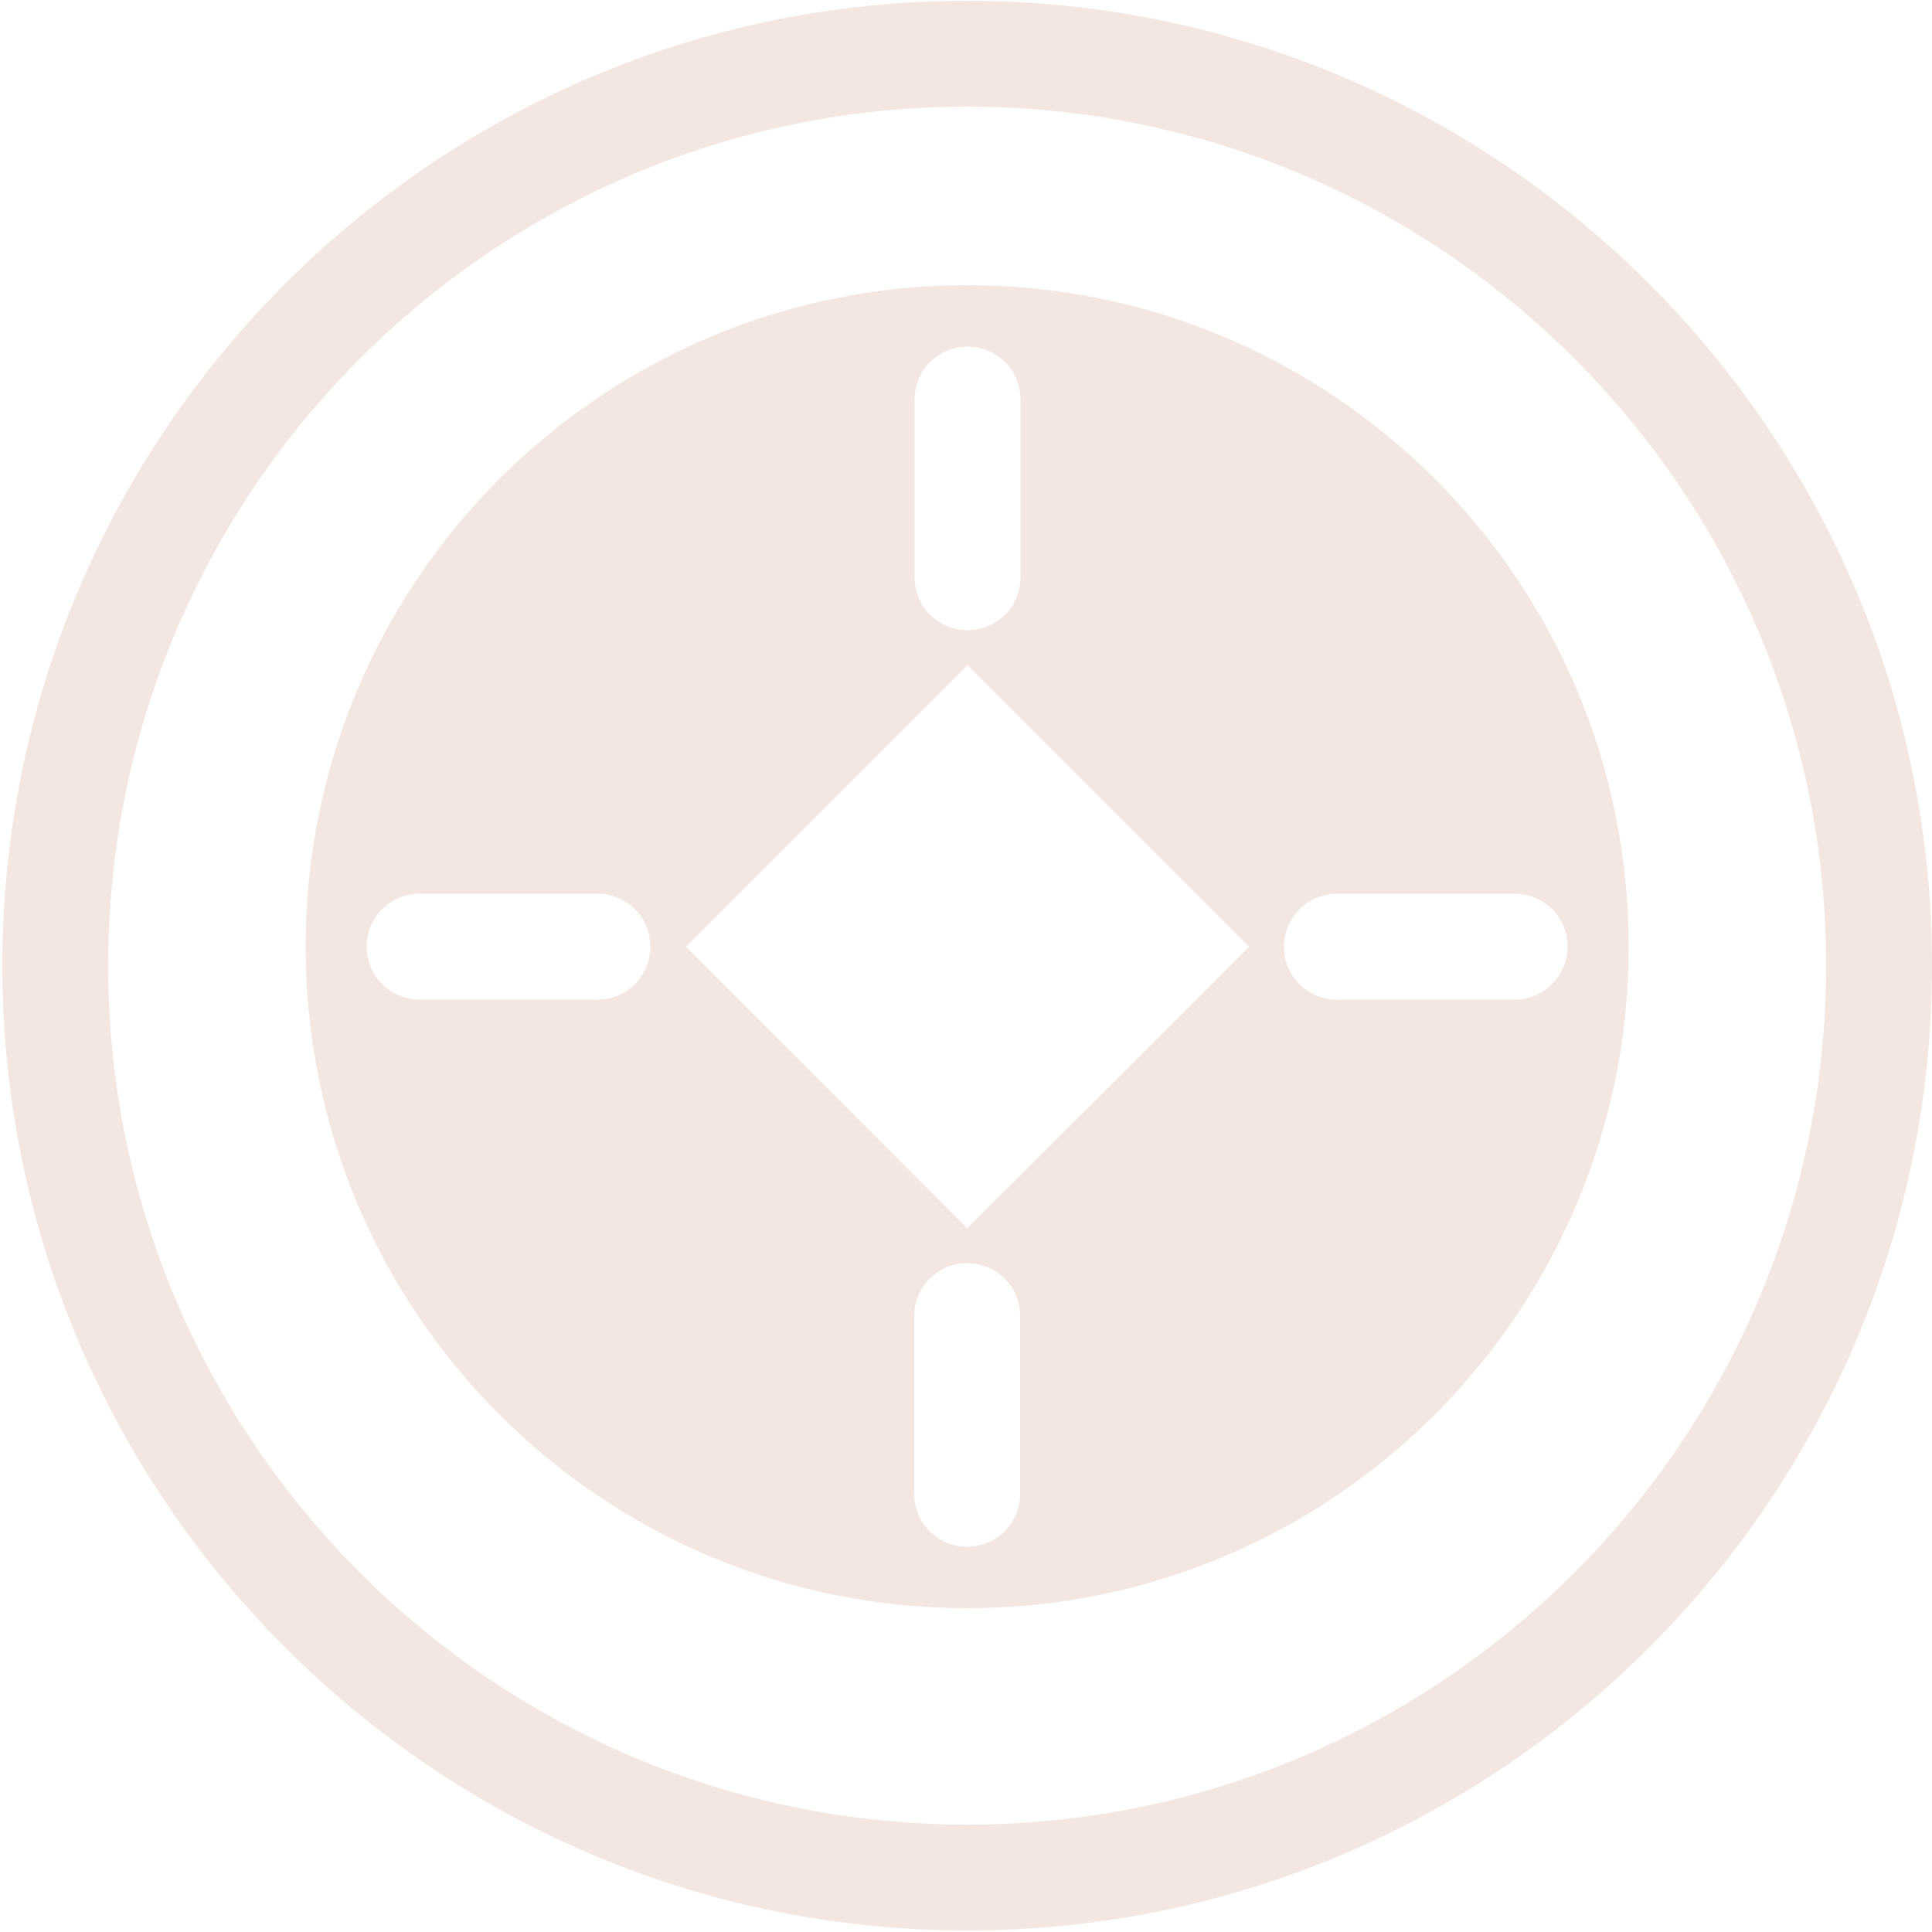 <?xml version="1.0" encoding="utf-8"?>
<!-- Generator: Adobe Illustrator 25.0.0, SVG Export Plug-In . SVG Version: 6.00 Build 0)  -->
<svg version="1.1" id="圖層_1" xmlns="http://www.w3.org/2000/svg" xmlns:xlink="http://www.w3.org/1999/xlink" x="0px" y="0px"
	 viewBox="0 0 500 500" style="enable-background:new 0 0 500 500;" xml:space="preserve">
<style type="text/css">
	.st0{fill:#F4E7E1;}
</style>
<g>
	<g>
		<g>
			<path class="st0" d="M250.3,499.6c-137.7,0-249.7-112-249.7-249.7S112.6,0.2,250.3,0.2S500,112.3,500,249.9
				C500,387.6,388,499.6,250.3,499.6z M250.3,27.6C127.7,27.6,28,127.3,28,249.9s99.7,222.3,222.3,222.3s222.3-99.7,222.3-222.3
				S372.9,27.6,250.3,27.6z"/>
		</g>
	</g>
	<g>
		<path class="st0" d="M250.3,73.8c-94.5,0-171.2,76.6-171.2,171.2s76.6,171.2,171.2,171.2S421.5,339.5,421.5,245
			S344.9,73.8,250.3,73.8z M236.7,103.4c0-7.6,6.1-13.7,13.7-13.7c7.6,0,13.7,6.1,13.7,13.7v46c0,7.6-6.1,13.7-13.7,13.7
			c-7.6,0-13.7-6.1-13.7-13.7L236.7,103.4L236.7,103.4z M154.6,258.7h-46c-7.6,0-13.7-6.1-13.7-13.7c0-7.6,6.1-13.7,13.7-13.7h46
			c7.6,0,13.7,6.1,13.7,13.7S162.2,258.7,154.6,258.7z M264,386.6c0,7.6-6.1,13.7-13.7,13.7c-7.6,0-13.7-6.1-13.7-13.7v-46
			c0-7.6,6.1-13.7,13.7-13.7S264,333,264,340.6V386.6z M250.3,317.9L177.5,245l72.9-72.9l72.9,72.9L250.3,317.9z M392,258.7h-46
			c-7.6,0-13.7-6.1-13.7-13.7c0-7.6,6.1-13.7,13.7-13.7h46c7.6,0,13.7,6.1,13.7,13.7C405.6,252.6,399.5,258.7,392,258.7z"/>
	</g>
</g>
</svg>
